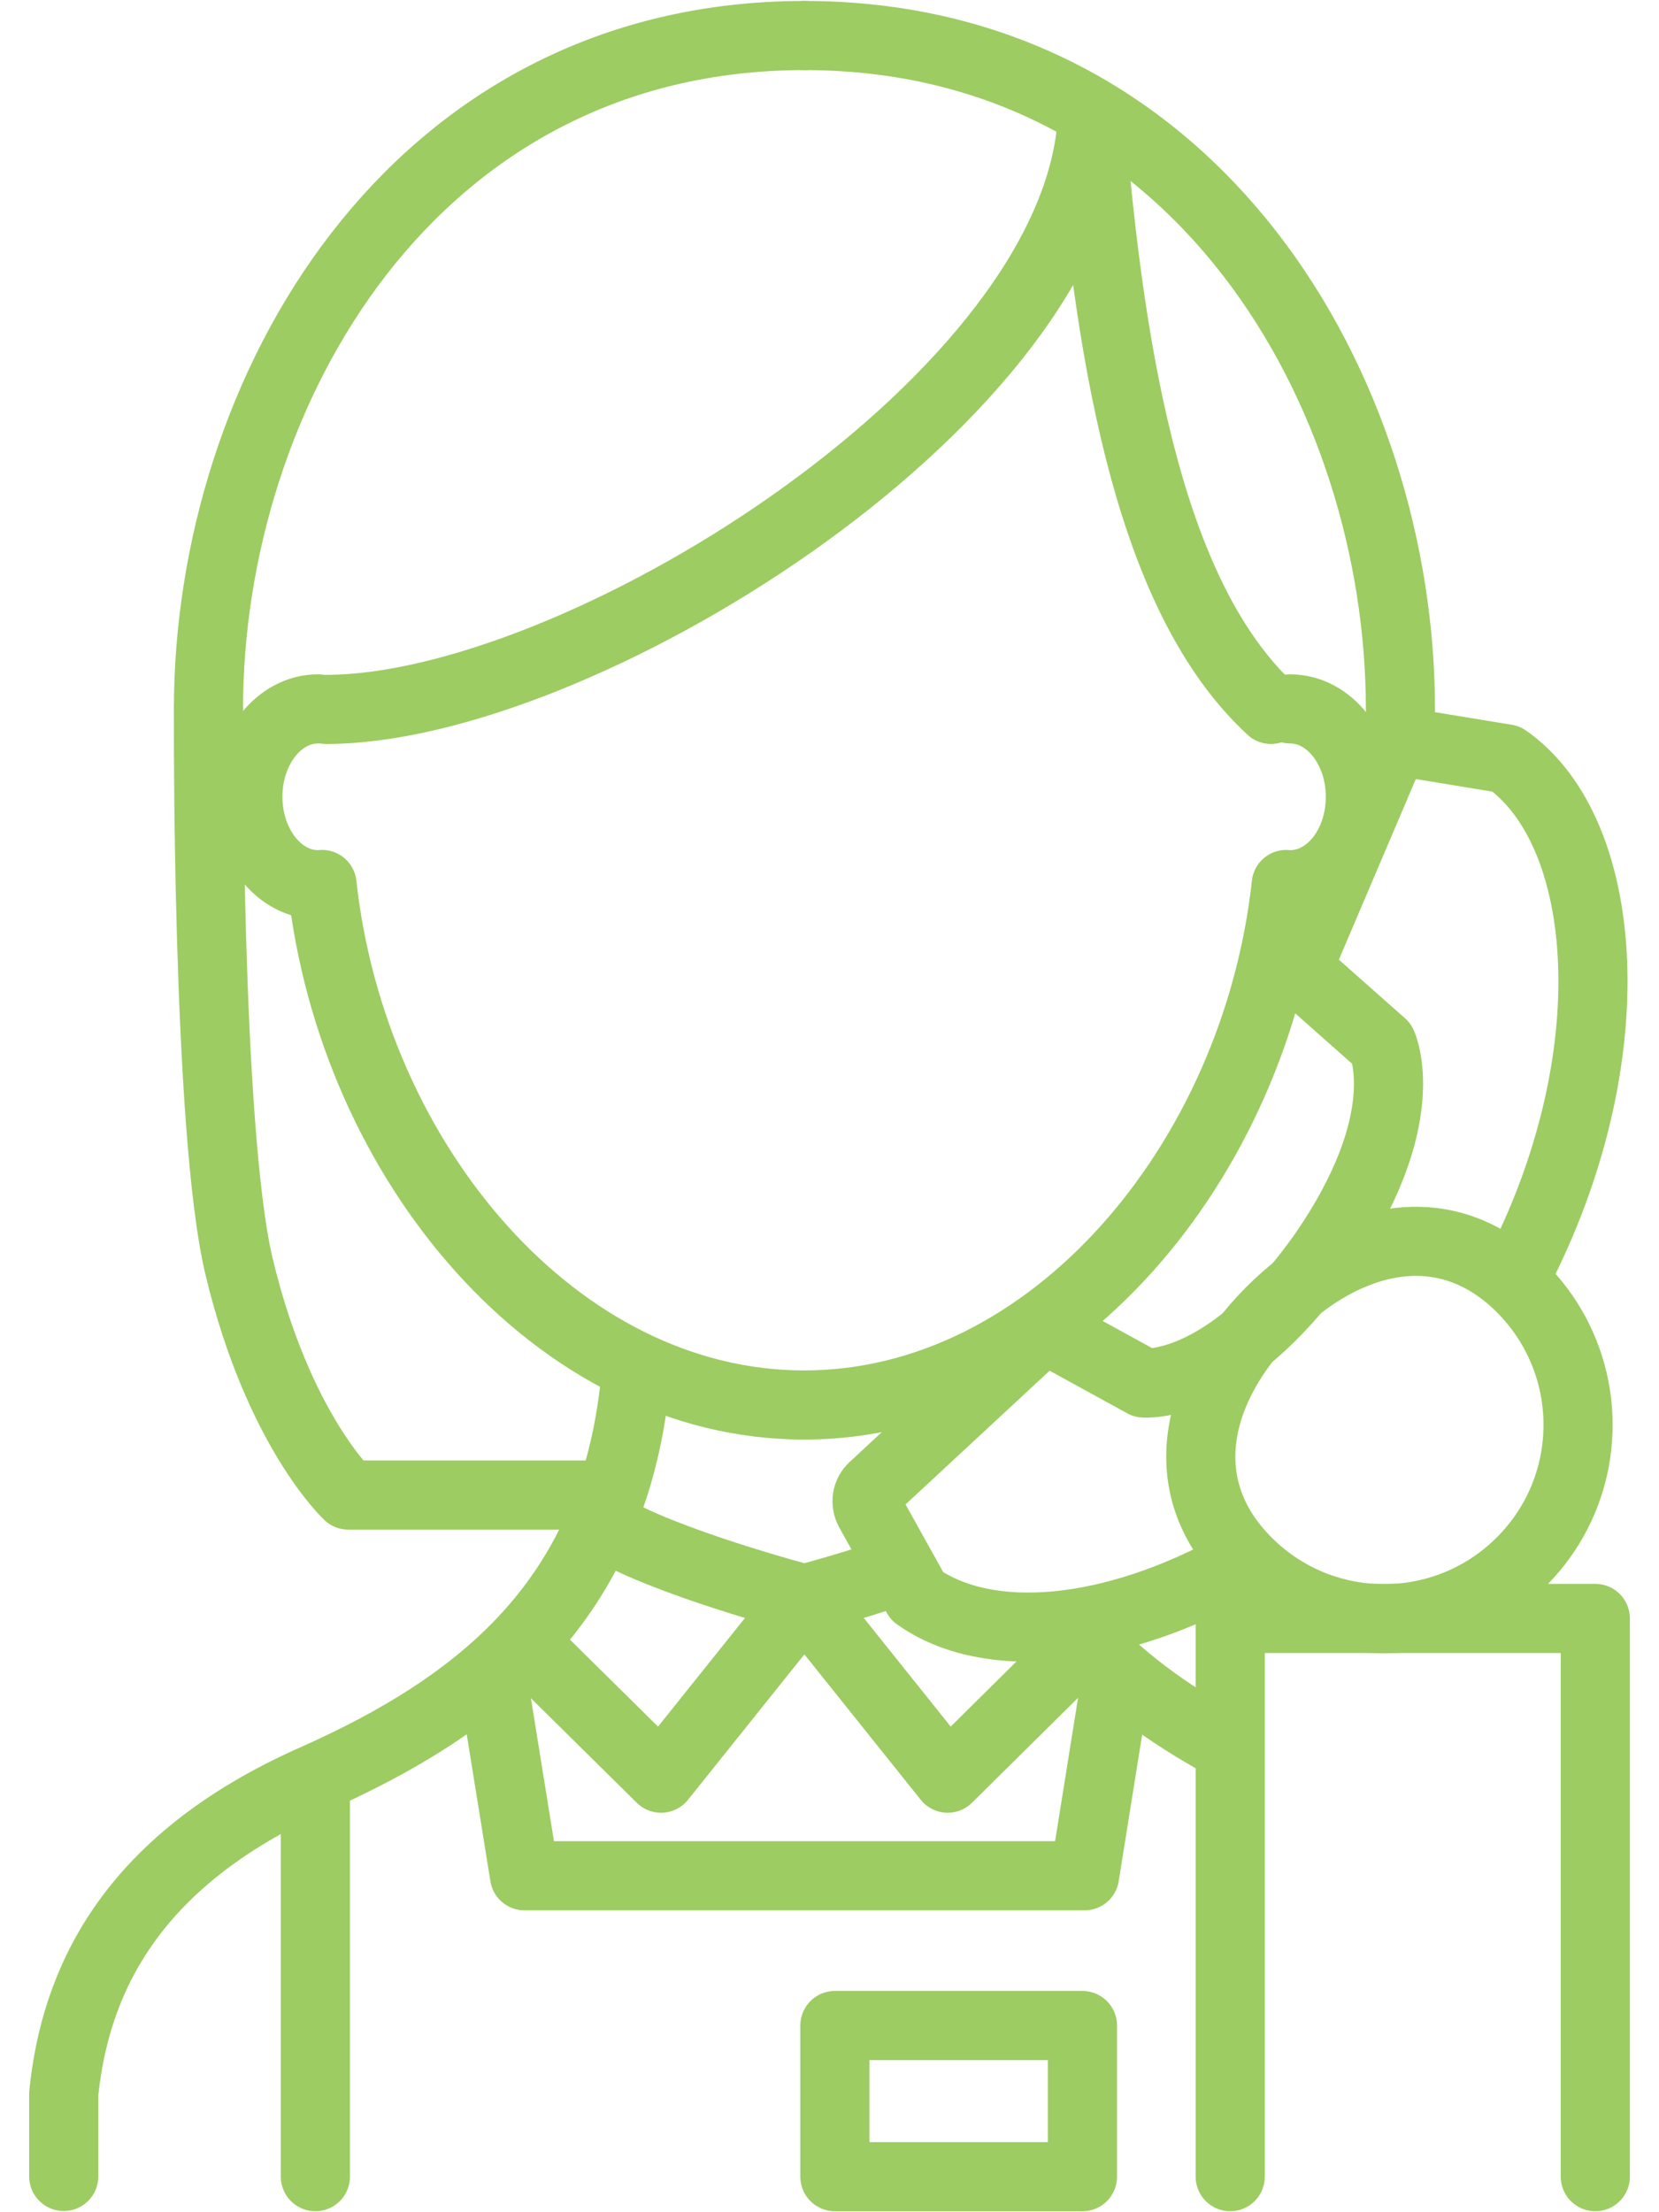<svg width="48" height="64" viewBox="0 0 48 64" fill="none" xmlns="http://www.w3.org/2000/svg">
<g clip-path="url(#clip0_282_20446)">
<path d="M31.195 47.241C32.354 48.537 33.779 49.572 35.39 50.456" stroke="#9DCC62" stroke-width="2" stroke-linecap="round" stroke-linejoin="round"/>
<path d="M18.37 40.092C17.691 46.295 13.942 49.311 9.068 51.477C3.694 53.862 2.166 57.399 1.844 60.573V62.965" stroke="#9DCC62" stroke-width="2" stroke-linecap="round" stroke-linejoin="round"/>
<path d="M17.508 44.143C19.119 45.164 23.272 46.261 23.272 46.261C23.272 46.261 24.527 45.932 25.918 45.459" stroke="#9DCC62" stroke-width="2" stroke-linecap="round" stroke-linejoin="round"/>
<path d="M23.273 46.261L27.42 51.443L30.759 48.139" stroke="#9DCC62" stroke-width="2" stroke-linecap="round" stroke-linejoin="round"/>
<path d="M23.273 46.261L19.126 51.443L15.781 48.139" stroke="#9DCC62" stroke-width="2" stroke-linecap="round" stroke-linejoin="round"/>
<path d="M14.258 48.57L15.176 54.266H31.38L32.292 48.57" stroke="#9DCC62" stroke-width="2" stroke-linecap="round" stroke-linejoin="round"/>
<path d="M9.125 62.971V51.833" stroke="#9DCC62" stroke-width="2" stroke-linecap="round" stroke-linejoin="round"/>
<path d="M31.319 58.599H24.156V62.972H31.319V58.599Z" stroke="#9DCC62" stroke-width="2" stroke-linecap="round" stroke-linejoin="round"/>
<path d="M9.201 20.509C8.077 20.509 7.172 21.647 7.172 23.052C7.172 24.457 8.084 25.595 9.201 25.595C9.242 25.595 9.276 25.595 9.317 25.588C10.195 33.621 16.103 40.647 23.266 40.647C30.429 40.647 36.338 33.614 37.215 25.588C37.256 25.588 37.29 25.595 37.331 25.595C38.456 25.595 39.36 24.457 39.36 23.052C39.36 21.647 38.449 20.509 37.331 20.509" stroke="#9DCC62" stroke-width="2" stroke-linecap="round" stroke-linejoin="round"/>
<path d="M9.445 20.523C16.608 20.523 30.694 11.852 31.572 3.818" stroke="#9DCC62" stroke-width="2" stroke-linecap="round" stroke-linejoin="round"/>
<path d="M36.774 20.523C33.669 17.651 32.243 11.852 31.578 3.818" stroke="#9DCC62" stroke-width="2" stroke-linecap="round" stroke-linejoin="round"/>
<path d="M23.277 1.028C11.905 1.028 6.031 11.358 6.031 20.522" stroke="#9DCC62" stroke-width="2" stroke-linecap="round" stroke-linejoin="round"/>
<path d="M23.273 1.028C34.645 1.028 40.519 11.358 40.519 20.522" stroke="#9DCC62" stroke-width="2" stroke-linecap="round" stroke-linejoin="round"/>
<path d="M6.032 20.523C6.032 20.523 5.97 32.669 6.916 36.637C8.047 41.367 10.076 43.252 10.076 43.252H17.506" stroke="#9DCC62" stroke-width="2" stroke-linecap="round" stroke-linejoin="round"/>
<path d="M35.794 45.294C32.196 47.289 28.59 47.639 26.534 46.179L25.156 43.704C25.033 43.478 25.074 43.197 25.266 43.026L29.92 38.707C30.098 38.543 30.359 38.509 30.571 38.625L33.093 40.01C33.093 40.01 35.465 40.243 38.255 36.315C41.01 32.367 39.989 30.208 39.989 30.208L37.837 28.302C37.659 28.145 37.597 27.884 37.693 27.665L40.181 21.825C40.284 21.585 40.531 21.448 40.784 21.496L43.581 21.955C46.611 24.073 47.111 30.64 43.889 36.85" stroke="#9DCC62" stroke-width="2" stroke-linecap="round" stroke-linejoin="round"/>
<path d="M35.594 62.971V46.822H46.157V62.971" stroke="#9DCC62" stroke-width="2" stroke-linecap="round" stroke-linejoin="round"/>
<path d="M44.013 37.254C46.206 39.447 46.206 42.998 44.013 45.185C41.819 47.378 38.269 47.378 36.082 45.185C33.889 42.991 34.581 40.133 36.767 37.939C38.961 35.746 41.819 35.061 44.013 37.254Z" stroke="#9DCC62" stroke-width="2" stroke-linecap="round" stroke-linejoin="round"/>
</g>
<defs>
<clipPath id="clip0_282_20446">
<rect width="46.37" height="64" fill="white" transform="translate(0.812)"/>
</clipPath>
</defs>
</svg>
